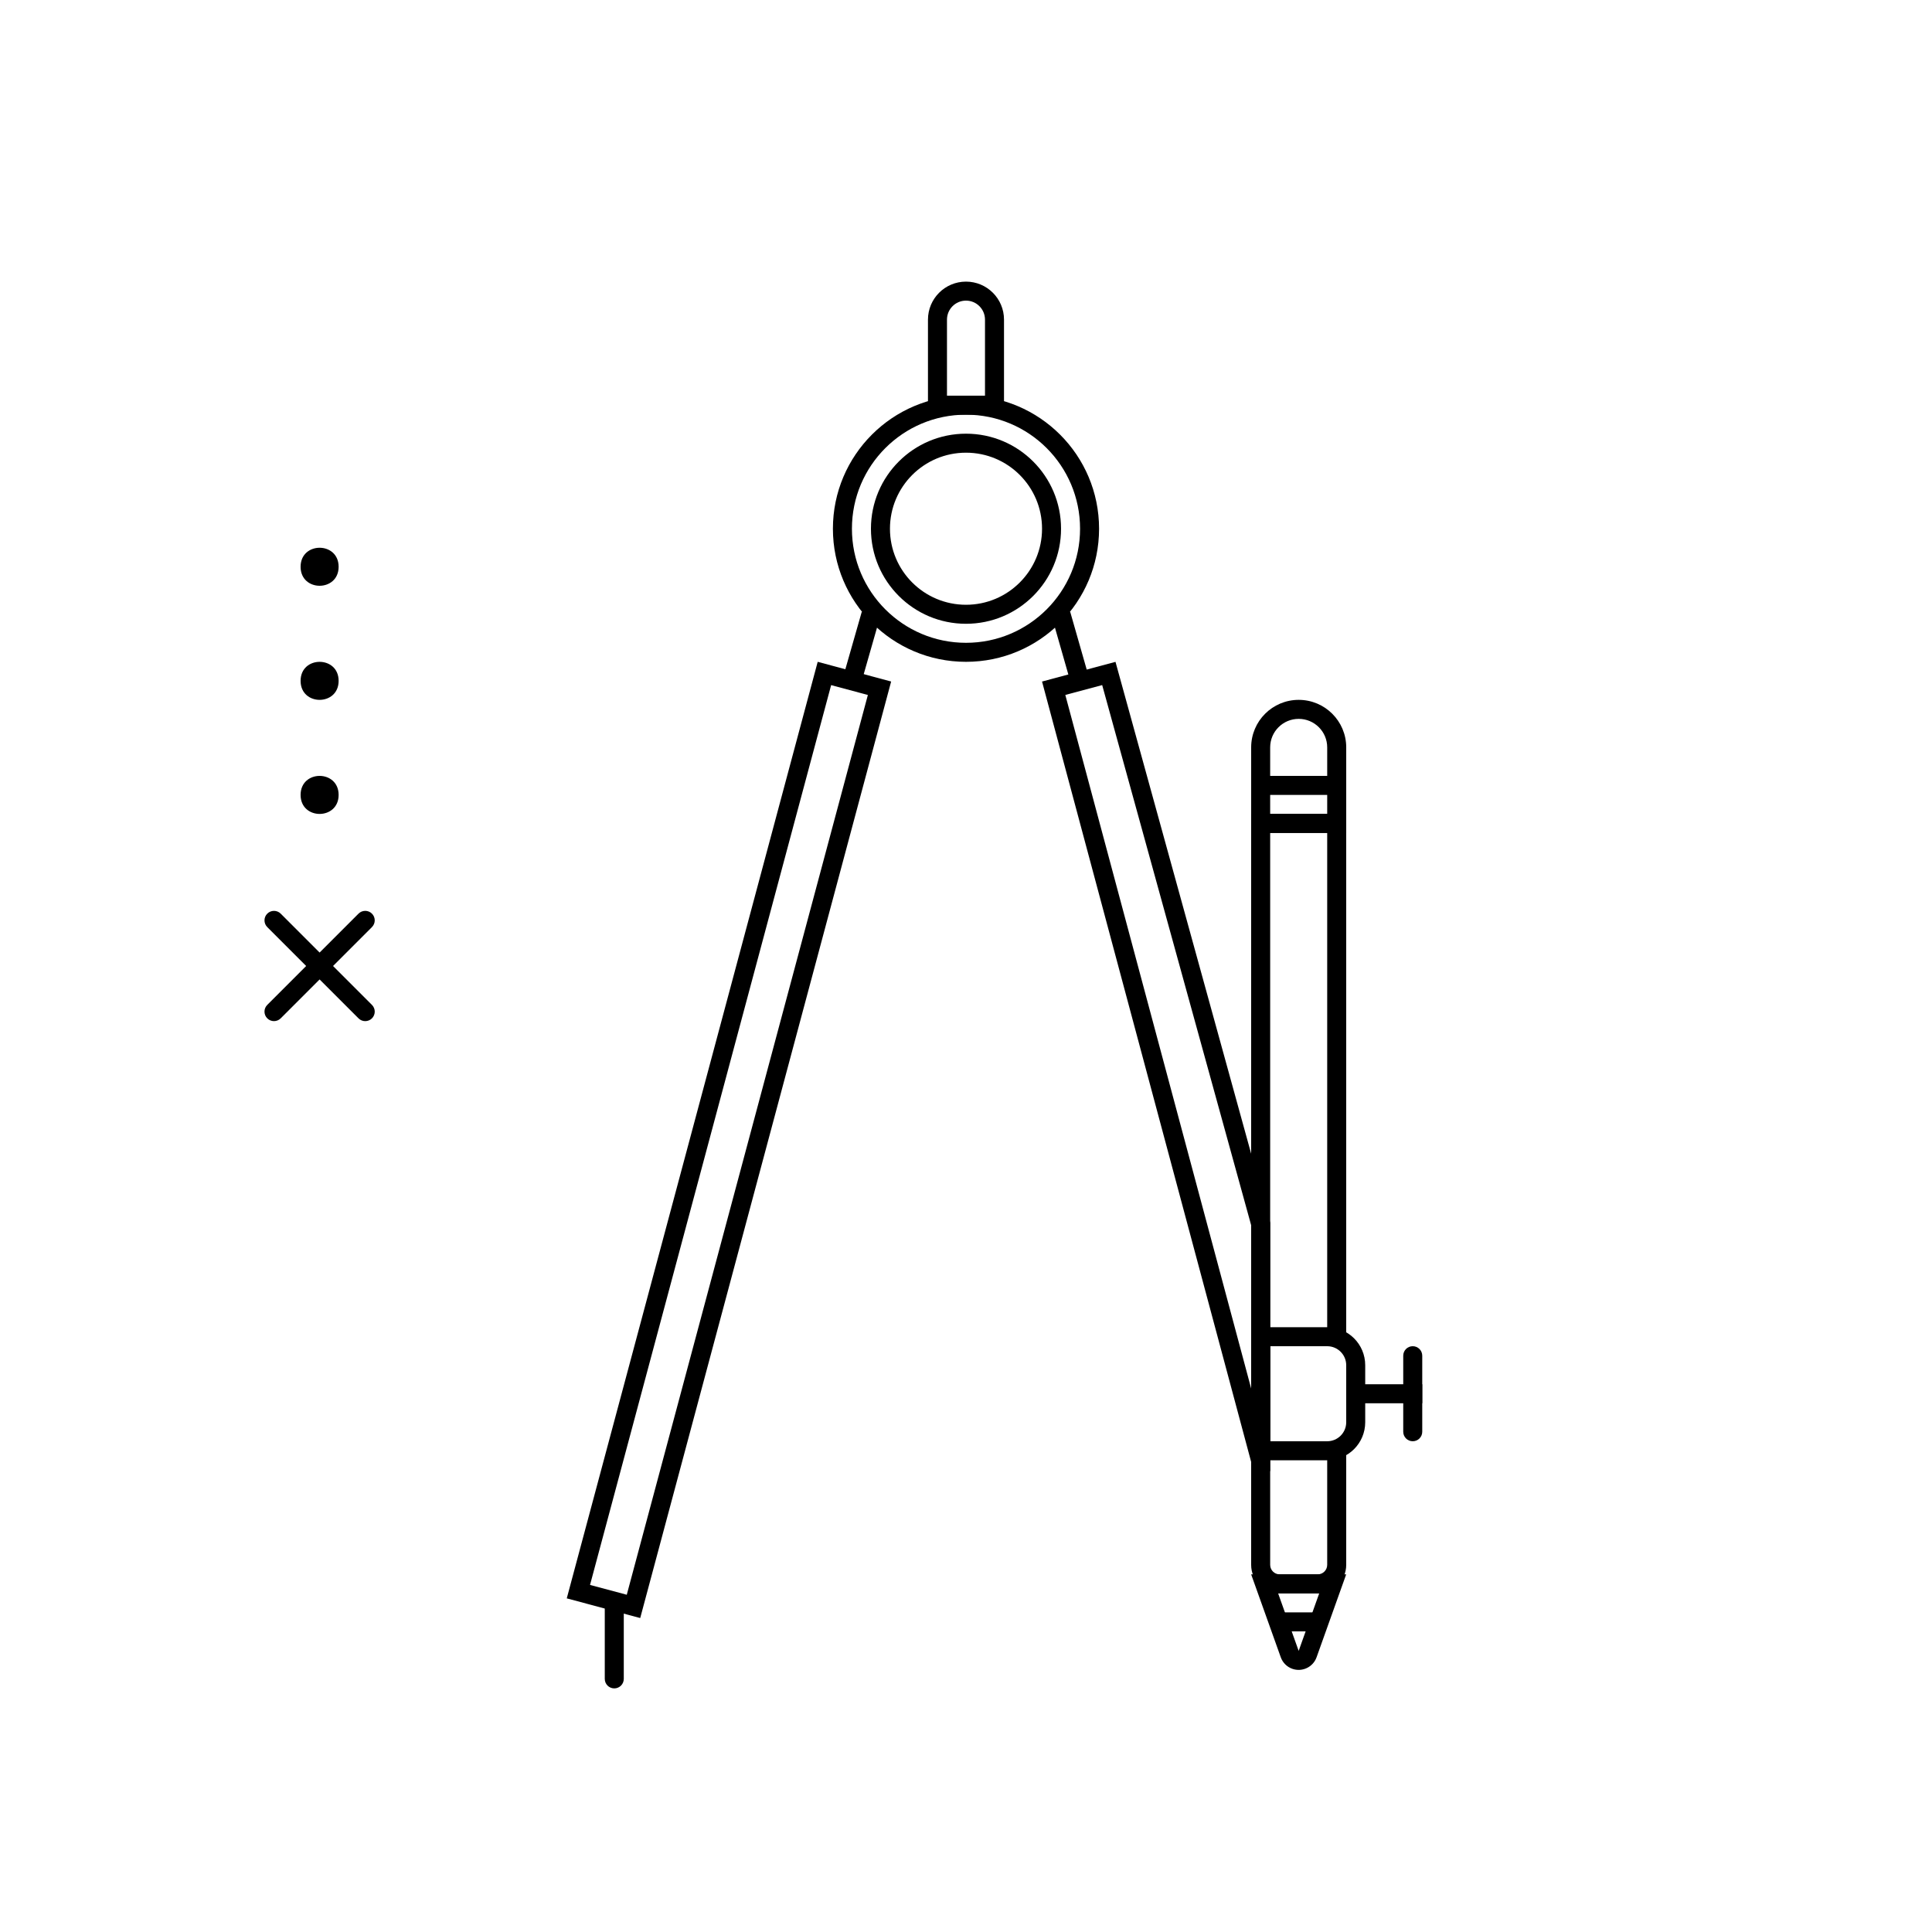 <?xml version="1.0" encoding="UTF-8"?>
<!-- Uploaded to: SVG Repo, www.svgrepo.com, Generator: SVG Repo Mixer Tools -->
<svg fill="#000000" width="800px" height="800px" version="1.1" viewBox="144 144 512 512" xmlns="http://www.w3.org/2000/svg">
 <g>
  <path d="m233.74 294.2c0 6.715-10.078 6.715-10.078 0 0-6.719 10.078-6.719 10.078 0" fill-rule="evenodd"/>
  <path d="m233.74 324.43c0 6.719-10.078 6.719-10.078 0 0-6.715 10.078-6.715 10.078 0" fill-rule="evenodd"/>
  <path d="m233.74 354.66c0 6.719-10.078 6.719-10.078 0s10.078-6.719 10.078 0" fill-rule="evenodd"/>
  <path d="m214.83 389.69c-0.984-0.984-0.984-2.578 0-3.562 0.98-0.984 2.578-0.984 3.562 0l24.18 24.184c0.984 0.984 0.984 2.578 0 3.562-0.98 0.984-2.578 0.984-3.562 0z"/>
  <path d="m218.39 413.87c-0.984 0.984-2.582 0.984-3.562 0-0.984-0.984-0.984-2.578 0-3.562l24.18-24.184c0.984-0.984 2.582-0.984 3.562 0 0.984 0.984 0.984 2.578 0 3.562z"/>
  <path d="m400 314.35c16.691 0 30.227-13.535 30.227-30.23 0-16.695-13.535-30.227-30.227-30.227-16.695 0-30.23 13.531-30.23 30.227 0 16.695 13.535 30.23 30.23 30.23zm0 5.039c-19.48 0-35.27-15.793-35.27-35.27 0-19.477 15.789-35.266 35.27-35.266 19.477 0 35.266 15.789 35.266 35.266 0 19.477-15.789 35.27-35.266 35.27z"/>
  <path d="m400 304.27c11.129 0 20.152-9.02 20.152-20.152 0-11.129-9.023-20.152-20.152-20.152-11.133 0-20.152 9.023-20.152 20.152 0 11.133 9.02 20.152 20.152 20.152zm0 5.039c-13.914 0-25.191-11.277-25.191-25.191 0-13.91 11.277-25.188 25.191-25.188 13.91 0 25.188 11.277 25.188 25.188 0 13.914-11.277 25.191-25.188 25.191z"/>
  <path d="m394.96 248.86h10.074v-20.152c0-2.781-2.254-5.039-5.035-5.039-2.785 0-5.039 2.258-5.039 5.039zm5.039-30.227c5.562 0 10.074 4.508 10.074 10.074v25.191h-20.152v-25.191c0-5.566 4.512-10.074 10.078-10.074z"/>
  <path d="m364.26 325.56-63.895 238.46 9.734 2.606 63.895-238.45zm-3.562-6.168 19.465 5.215-66.5 248.19-19.465-5.215z"/>
  <path d="m426.32 328.17 9.77-2.617 39.48 143.14v43.27zm54.289 200.66v1.945l-0.523-1.945zm-40.992-209.43-19.465 5.215 56.07 209.25h4.387v-65.848z"/>
  <path d="m372.19 325.12-4.844-1.383 5.039-17.633 4.844 1.383z"/>
  <path d="m427.8 325.12 4.844-1.383-5.039-17.633-4.844 1.383z"/>
  <path d="m304.27 568.77c0-1.391 1.129-2.519 2.519-2.519s2.519 1.129 2.519 2.519v20.152c0 1.391-1.129 2.519-2.519 2.519s-2.519-1.129-2.519-2.519z"/>
  <path d="m480.61 359.7h15.113v-17.637c0-4.172-3.383-7.555-7.559-7.555-4.172 0-7.555 3.383-7.555 7.555zm7.555-30.23c6.957 0 12.598 5.641 12.598 12.594v22.672h-25.191v-22.672c0-6.953 5.641-12.594 12.594-12.594z"/>
  <path d="m488.16 581.5 5.449-15.25h-10.895zm-12.594-20.285h25.191l-7.852 21.98c-0.938 2.621-3.82 3.984-6.441 3.051-1.422-0.508-2.539-1.629-3.047-3.051z"/>
  <path d="m483.13 576.33c-1.395 0-2.519-1.129-2.519-2.519s1.125-2.519 2.519-2.519h10.074c1.391 0 2.519 1.129 2.519 2.519s-1.129 2.519-2.519 2.519z"/>
  <path d="m478.09 354.66v-5.039h20.152v5.039z"/>
  <path d="m480.61 500.76v25.188h15.113c2.781 0 5.039-2.254 5.039-5.035v-15.117c0-2.781-2.258-5.035-5.039-5.035zm-5.039-5.039h20.152c5.566 0 10.074 4.512 10.074 10.074v15.117c0 5.562-4.508 10.074-10.074 10.074h-20.152z"/>
  <path d="m500.76 515.88v-5.039h20.152v5.039z"/>
  <path d="m520.91 523.43c0 1.391-1.129 2.516-2.519 2.516s-2.519-1.125-2.519-2.516v-20.152c0-1.395 1.129-2.519 2.519-2.519s2.519 1.125 2.519 2.519z"/>
  <path d="m480.61 364.73v193.97c0 1.391 1.125 2.519 2.519 2.519h10.074c1.391 0 2.519-1.129 2.519-2.519v-30.23h5.039v30.23c0 4.172-3.383 7.555-7.559 7.555h-10.074c-4.176 0-7.559-3.383-7.559-7.555v-199h25.191v138.55h-5.039v-133.51z"/>
 </g>
</svg>
